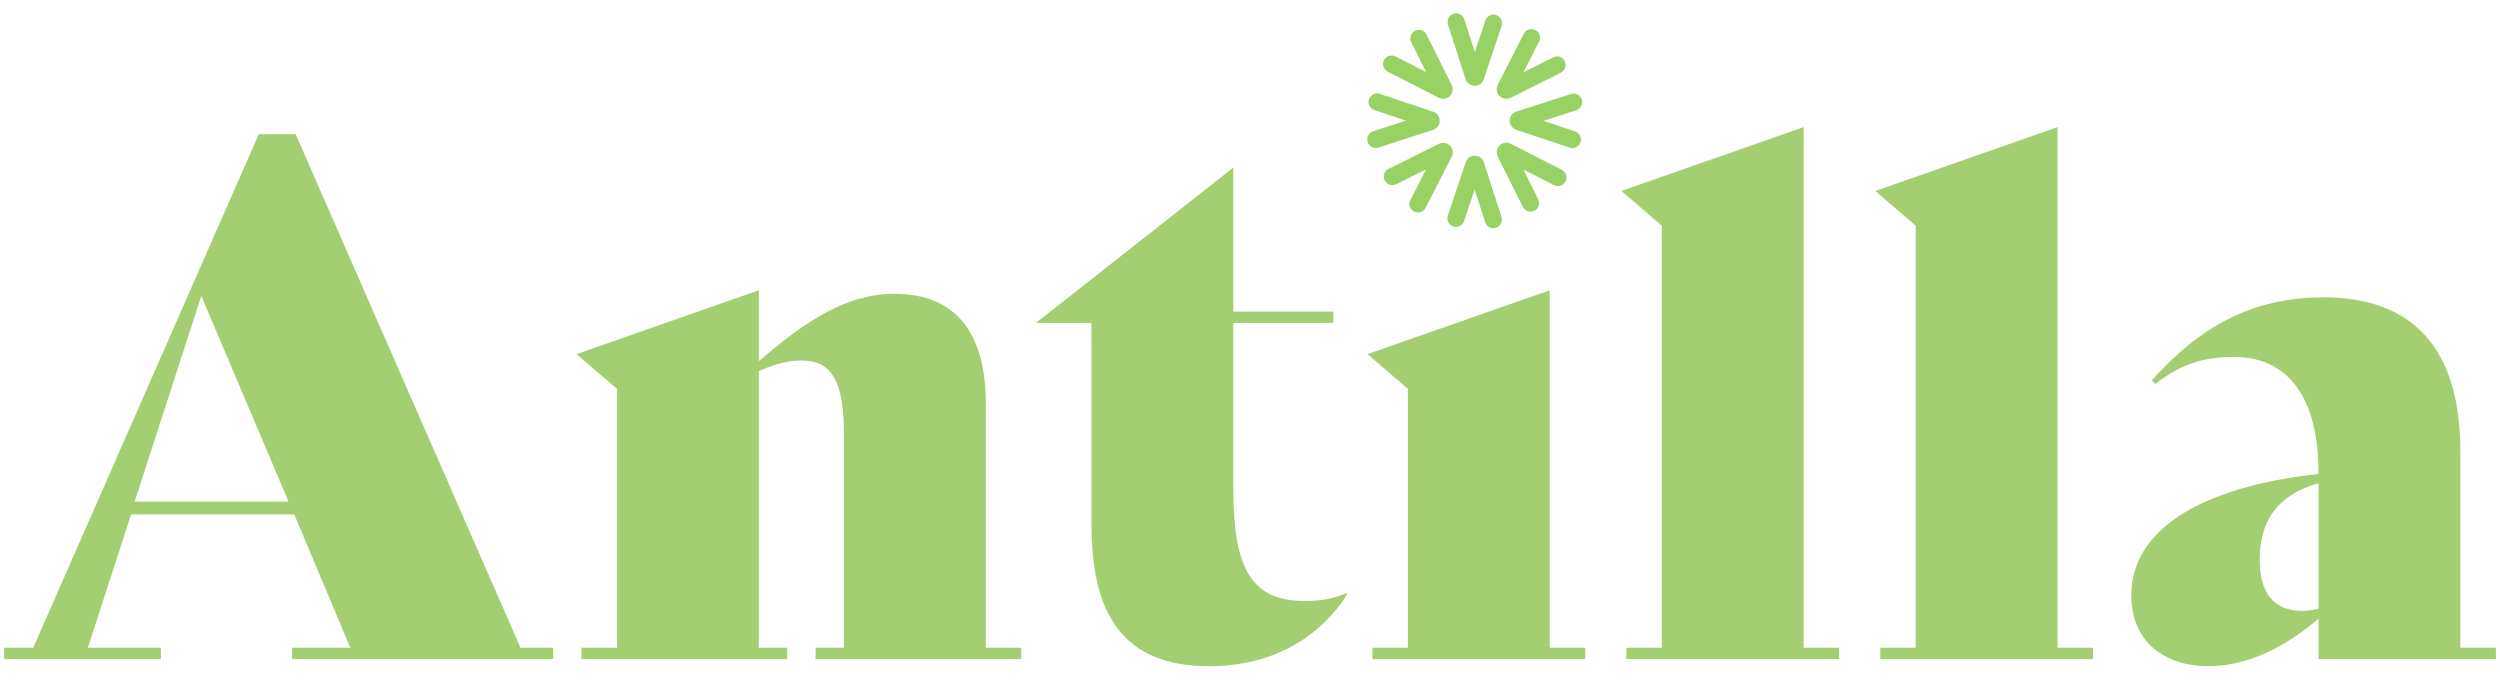 <svg width="158" height="43" viewBox="0 0 158 43" fill="none" xmlns="http://www.w3.org/2000/svg">
<path d="M34.959 40.937V41.654H18.461V40.937H22.138L18.598 32.511H8.287L5.552 40.937H10.168V41.654H0.262V40.937H2.1L16.355 8.482H18.686L32.896 40.937H34.959ZM18.236 31.702L12.724 18.702L8.509 31.702H18.236Z" fill="#A3CF72"/>
<path d="M64.544 40.938V41.655H51.544V40.938H53.337V27.445C53.337 23.947 52.486 22.783 50.647 22.783C49.751 22.783 48.854 23.054 47.958 23.455V40.938H49.751V41.655H36.751V40.938H38.993V24.576L36.438 22.379L47.958 18.344V22.826C50.872 20.316 53.47 18.569 56.521 18.569C60.332 18.569 62.304 20.945 62.304 25.515V40.938H64.547H64.544Z" fill="#A3CF72"/>
<path d="M85.164 37.531C83.505 40.175 80.548 42.105 76.421 42.105C71.085 42.105 68.979 38.965 68.979 33.14V20.41H65.527V20.365L77.944 10.592V19.693H84.265V20.41H77.944V30.855C77.944 36.054 79.154 37.981 82.472 37.981C83.457 37.981 84.219 37.847 85.116 37.489L85.161 37.534L85.164 37.531Z" fill="#A3CF72"/>
<path d="M86.735 40.938H88.978V24.576L86.422 22.379L97.942 18.344V40.938H100.185V41.655H86.738V40.938H86.735Z" fill="#A3CF72"/>
<path d="M102.784 40.938H105.026V14.266L102.471 12.069L113.991 8.033V40.938H116.234V41.655H102.787V40.938H102.784Z" fill="#A3CF72"/>
<path d="M118.831 40.938H121.073V14.266L118.518 12.069L130.038 8.033V40.938H132.28V41.655H118.833V40.938H118.831Z" fill="#A3CF72"/>
<path d="M157.741 40.938V41.655H146.533V39.099C144.427 40.892 142.051 42.102 139.584 42.102C136.669 42.102 134.697 40.443 134.697 37.62C134.697 33.496 139.091 30.761 146.531 29.953C146.531 25.021 144.558 22.556 141.152 22.556C139.134 22.556 137.745 23.094 136.22 24.261L135.995 24.036C139.043 20.63 142.361 18.791 146.844 18.791C152.493 18.791 155.495 22.018 155.495 28.518V40.935H157.738L157.741 40.938ZM146.533 38.473V30.539C143.844 31.302 142.814 33.004 142.814 35.38C142.814 37.486 143.71 38.607 145.503 38.607C145.774 38.607 146.132 38.562 146.533 38.473Z" fill="#A3CF72"/>
<path d="M94.382 14.425C94.145 14.425 93.941 14.274 93.867 14.049L93.198 11.977L92.529 13.972C92.455 14.194 92.247 14.342 92.017 14.342C91.96 14.342 91.9 14.334 91.846 14.314C91.561 14.22 91.41 13.912 91.504 13.628L92.634 10.252C92.717 10.005 92.947 9.84 93.206 9.84H93.232C93.485 9.851 93.701 10.016 93.778 10.258L94.894 13.713C94.939 13.85 94.925 13.998 94.86 14.126C94.794 14.254 94.683 14.351 94.544 14.393C94.49 14.41 94.433 14.419 94.379 14.419L94.382 14.425Z" fill="#98D164"/>
<path d="M94.381 14.134C94.275 14.134 94.176 14.066 94.141 13.961L93.202 11.049L92.252 13.884C92.209 14.015 92.067 14.086 91.936 14.04C91.805 13.998 91.734 13.855 91.779 13.724L92.909 10.349C92.952 10.221 93.072 10.136 93.205 10.136C93.342 10.136 93.459 10.224 93.501 10.352L94.617 13.807C94.659 13.938 94.588 14.08 94.455 14.123C94.429 14.131 94.403 14.134 94.378 14.134H94.381Z" fill="#98D164"/>
<path d="M96.73 13.375C96.522 13.375 96.337 13.261 96.246 13.076L94.658 9.888C94.541 9.655 94.587 9.376 94.772 9.194L94.792 9.174H94.797C94.908 9.072 95.05 9.018 95.198 9.018C95.292 9.018 95.389 9.04 95.475 9.083L98.707 10.736C98.836 10.802 98.932 10.913 98.975 11.052C99.021 11.189 99.006 11.337 98.941 11.465C98.915 11.513 98.884 11.562 98.841 11.602C98.742 11.701 98.602 11.761 98.46 11.761C98.375 11.761 98.289 11.741 98.212 11.701L96.274 10.711L97.213 12.595C97.347 12.862 97.236 13.187 96.972 13.321C96.897 13.358 96.812 13.377 96.73 13.377V13.375Z" fill="#98D164"/>
<path d="M98.635 11.397C98.561 11.471 98.445 11.494 98.345 11.443L95.621 10.048L96.953 12.723C97.016 12.846 96.965 12.997 96.84 13.059C96.717 13.122 96.566 13.071 96.504 12.945L94.916 9.758C94.856 9.638 94.879 9.493 94.975 9.397C95.072 9.303 95.217 9.28 95.337 9.34L98.57 10.993C98.692 11.056 98.741 11.207 98.678 11.329C98.667 11.352 98.65 11.374 98.632 11.392L98.635 11.397Z" fill="#98D164"/>
<path d="M99.376 9.359C99.316 9.359 99.259 9.351 99.202 9.331L95.827 8.201C95.579 8.119 95.414 7.888 95.414 7.629C95.414 7.364 95.585 7.134 95.832 7.054L99.287 5.939C99.341 5.922 99.398 5.913 99.452 5.913C99.689 5.913 99.894 6.064 99.968 6.289C99.985 6.343 99.993 6.397 99.993 6.454C99.993 6.69 99.842 6.895 99.618 6.969L97.546 7.638L99.541 8.306C99.822 8.4 99.976 8.708 99.882 8.99C99.808 9.211 99.603 9.359 99.37 9.359H99.376Z" fill="#98D164"/>
<path d="M99.706 6.455C99.706 6.56 99.637 6.66 99.532 6.694L96.621 7.633L99.455 8.583C99.586 8.626 99.657 8.768 99.612 8.899C99.569 9.03 99.427 9.101 99.296 9.056L95.921 7.926C95.792 7.883 95.707 7.764 95.707 7.63C95.707 7.493 95.795 7.377 95.923 7.334L99.378 6.218C99.509 6.176 99.651 6.247 99.694 6.381C99.703 6.406 99.706 6.432 99.706 6.457V6.455Z" fill="#98D164"/>
<path d="M95.193 6.241C95.031 6.241 94.88 6.178 94.766 6.064L94.746 6.044V6.038C94.579 5.853 94.542 5.586 94.655 5.361L96.309 2.131C96.403 1.949 96.585 1.838 96.79 1.838C96.875 1.838 96.961 1.858 97.037 1.898C97.086 1.923 97.134 1.957 97.174 1.997C97.342 2.165 97.379 2.416 97.274 2.626L96.283 4.564L98.167 3.625C98.241 3.588 98.327 3.568 98.409 3.568C98.617 3.568 98.802 3.682 98.893 3.867C98.958 3.998 98.967 4.143 98.921 4.28C98.876 4.416 98.779 4.527 98.651 4.593L95.464 6.181C95.381 6.223 95.287 6.243 95.193 6.243V6.241Z" fill="#98D164"/>
<path d="M96.969 2.202C97.043 2.276 97.066 2.393 97.015 2.492L95.621 5.216L98.296 3.884C98.418 3.821 98.569 3.872 98.632 3.998C98.694 4.12 98.643 4.271 98.518 4.333L95.33 5.922C95.211 5.981 95.066 5.959 94.969 5.862C94.875 5.765 94.852 5.62 94.912 5.5L96.565 2.267C96.628 2.145 96.779 2.097 96.901 2.159C96.924 2.171 96.947 2.188 96.964 2.205L96.969 2.202Z" fill="#98D164"/>
<path d="M93.198 5.418C92.936 5.418 92.706 5.247 92.626 5L91.51 1.545C91.419 1.26 91.576 0.956 91.86 0.864C91.914 0.847 91.969 0.839 92.025 0.839C92.262 0.839 92.466 0.99 92.54 1.215L93.209 3.286L93.878 1.291C93.952 1.069 94.157 0.921 94.39 0.921C94.447 0.921 94.507 0.93 94.561 0.95C94.846 1.047 94.996 1.351 94.903 1.636L93.773 5.011C93.69 5.256 93.46 5.424 93.201 5.424L93.198 5.418Z" fill="#98D164"/>
<path d="M92.026 1.129C92.131 1.129 92.231 1.197 92.265 1.303L93.204 4.214L94.155 1.379C94.197 1.248 94.34 1.177 94.471 1.223C94.602 1.266 94.673 1.408 94.627 1.539L93.497 4.914C93.455 5.042 93.335 5.127 93.201 5.127C93.065 5.127 92.948 5.039 92.905 4.911L91.79 1.456C91.747 1.325 91.818 1.183 91.952 1.14C91.978 1.132 92.003 1.129 92.029 1.129H92.026Z" fill="#98D164"/>
<path d="M91.209 6.246C91.115 6.246 91.019 6.223 90.933 6.18L87.7 4.527C87.572 4.461 87.475 4.35 87.433 4.211C87.387 4.074 87.401 3.926 87.467 3.798C87.493 3.747 87.527 3.702 87.567 3.662C87.666 3.562 87.806 3.505 87.948 3.505C88.033 3.505 88.119 3.525 88.195 3.565L90.131 4.555L89.192 2.671C89.058 2.404 89.169 2.079 89.433 1.946C89.507 1.909 89.593 1.889 89.675 1.889C89.883 1.889 90.068 2.003 90.159 2.187L91.747 5.375C91.858 5.597 91.821 5.862 91.656 6.047L91.648 6.061L91.622 6.084C91.508 6.192 91.363 6.249 91.206 6.249L91.209 6.246Z" fill="#98D164"/>
<path d="M87.771 3.866C87.845 3.792 87.962 3.77 88.061 3.821L90.785 5.215L89.453 2.54C89.391 2.418 89.442 2.267 89.567 2.204C89.689 2.142 89.84 2.193 89.903 2.318L91.491 5.506C91.551 5.625 91.528 5.77 91.431 5.867C91.334 5.961 91.189 5.984 91.07 5.924L87.837 4.271C87.714 4.208 87.666 4.057 87.729 3.935C87.74 3.912 87.757 3.889 87.774 3.872L87.771 3.866Z" fill="#98D164"/>
<path d="M86.951 9.351C86.715 9.351 86.51 9.2 86.436 8.975C86.419 8.921 86.41 8.867 86.41 8.81C86.41 8.574 86.561 8.369 86.786 8.295L88.858 7.626L86.863 6.957C86.581 6.863 86.427 6.556 86.521 6.274C86.595 6.052 86.8 5.904 87.033 5.904C87.093 5.904 87.15 5.913 87.204 5.933L90.579 7.063C90.827 7.145 90.992 7.376 90.992 7.635V7.66C90.981 7.914 90.816 8.13 90.574 8.207L87.119 9.322C87.065 9.339 87.008 9.348 86.954 9.348L86.951 9.351Z" fill="#98D164"/>
<path d="M86.699 8.809C86.699 8.704 86.767 8.604 86.873 8.57L89.784 7.631L86.95 6.681C86.819 6.638 86.748 6.496 86.793 6.365C86.836 6.234 86.978 6.163 87.109 6.208L90.484 7.338C90.612 7.381 90.698 7.5 90.698 7.634C90.698 7.771 90.609 7.887 90.481 7.93L87.026 9.045C86.896 9.088 86.753 9.017 86.711 8.883C86.702 8.858 86.699 8.832 86.699 8.806V8.809Z" fill="#98D164"/>
<path d="M89.615 13.429C89.529 13.429 89.444 13.409 89.367 13.369C89.316 13.344 89.27 13.309 89.231 13.27C89.065 13.105 89.026 12.851 89.134 12.643L90.124 10.706L88.24 11.645C88.166 11.682 88.081 11.701 87.998 11.701C87.79 11.701 87.606 11.588 87.514 11.403C87.381 11.135 87.489 10.811 87.756 10.677L90.944 9.089C91.026 9.046 91.12 9.026 91.214 9.026C91.365 9.026 91.507 9.08 91.618 9.183H91.621L91.661 9.223V9.228C91.829 9.413 91.866 9.681 91.749 9.906L90.096 13.136C90.002 13.318 89.82 13.429 89.615 13.429Z" fill="#98D164"/>
<path d="M89.439 13.065C89.365 12.991 89.342 12.874 89.393 12.775L90.788 10.051L88.112 11.383C87.99 11.446 87.839 11.394 87.777 11.269C87.714 11.147 87.765 10.996 87.891 10.933L91.078 9.345C91.198 9.286 91.343 9.308 91.439 9.405C91.533 9.502 91.556 9.647 91.496 9.767L89.843 12.999C89.78 13.122 89.629 13.17 89.507 13.108C89.484 13.096 89.462 13.079 89.444 13.062L89.439 13.065Z" fill="#98D164"/>
</svg>
